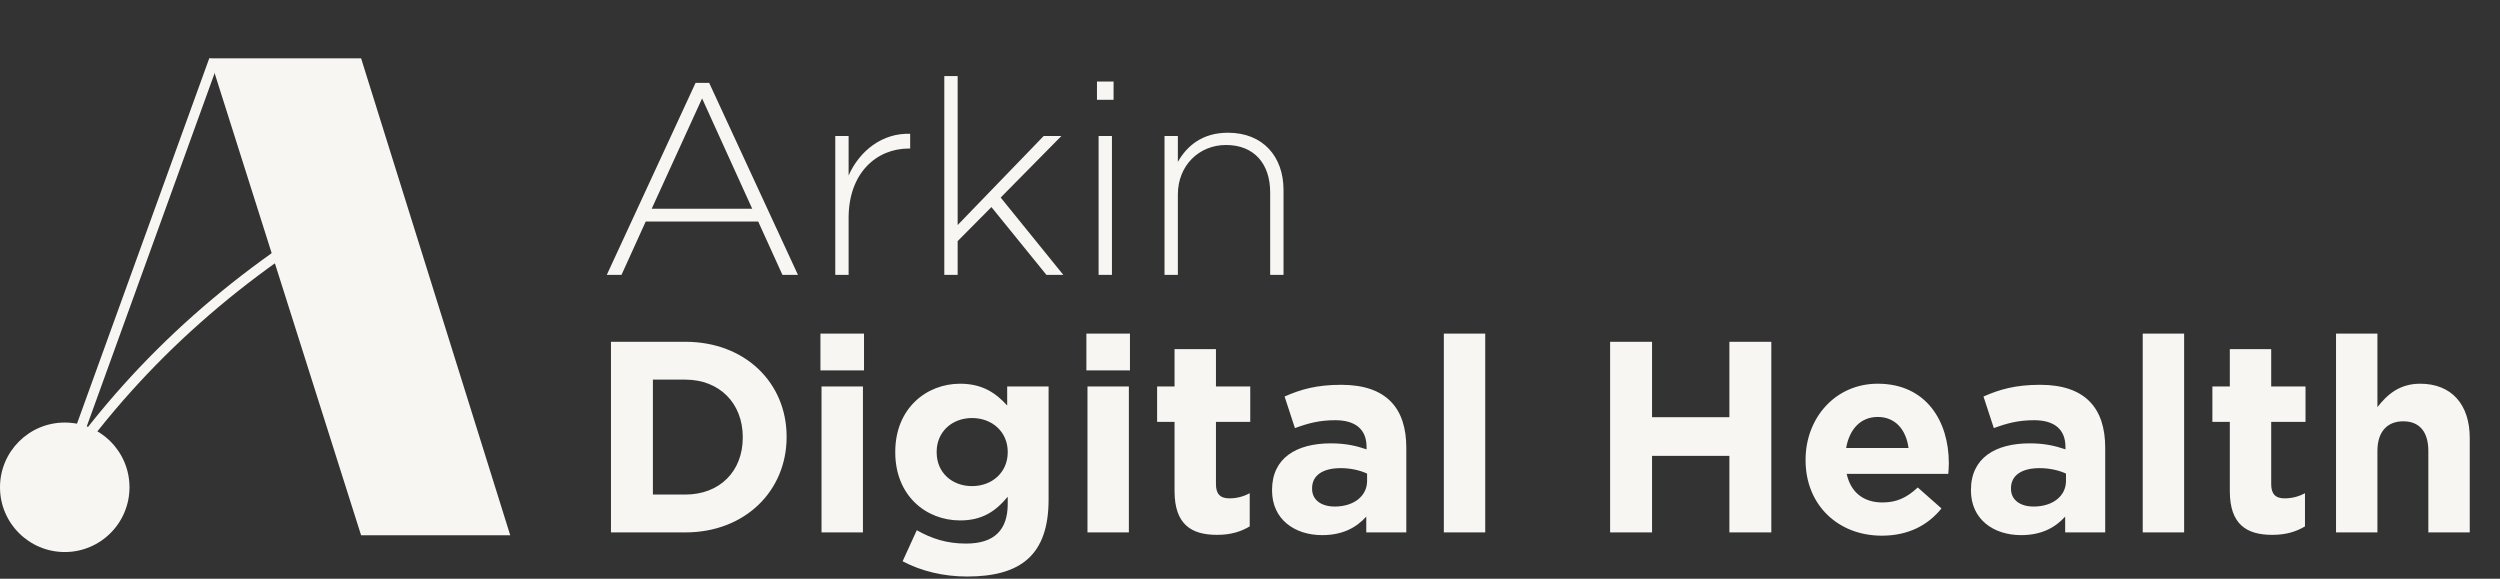 <svg width="216" height="50" viewBox="0 0 216 50" fill="none" xmlns="http://www.w3.org/2000/svg">
<rect x="0" y="0" width="216" height="50" fill="#333333" stroke="none"/>
<path d="M67.963 37.765C67.963 42.4 64.387 46 59.21 46H52.787V29.53H59.21C64.387 29.53 67.963 33.083 67.963 37.718V37.765ZM64.175 37.812V37.765C64.175 34.847 62.175 32.8 59.21 32.8H56.41V42.73H59.21C62.175 42.73 64.175 40.73 64.175 37.812ZM74.651 32H70.886V28.824H74.651V32ZM74.557 46H70.98V33.389H74.557V46ZM90.598 43.153C90.598 47.906 88.245 49.812 83.562 49.812C81.515 49.812 79.586 49.341 77.986 48.494L79.21 45.812C80.504 46.541 81.798 46.965 83.468 46.965C85.915 46.965 87.068 45.788 87.068 43.529V42.918C86.01 44.188 84.856 44.965 82.951 44.965C80.01 44.965 77.351 42.824 77.351 39.083V39.035C77.351 35.271 80.057 33.153 82.951 33.153C84.904 33.153 86.056 33.977 87.021 35.035V33.389H90.598V43.153ZM87.068 39.083V39.035C87.068 37.318 85.727 36.118 83.986 36.118C82.245 36.118 80.927 37.318 80.927 39.035V39.083C80.927 40.824 82.245 42 83.986 42C85.727 42 87.068 40.8 87.068 39.083ZM97.628 32H93.864V28.824H97.628V32ZM97.534 46H93.958V33.389H97.534V46ZM107.975 45.482C107.222 45.929 106.352 46.212 105.152 46.212C102.964 46.212 101.481 45.341 101.481 42.424V36.447H99.975V33.389H101.481V30.165H105.058V33.389H108.022V36.447H105.058V41.835C105.058 42.659 105.411 43.059 106.211 43.059C106.869 43.059 107.458 42.894 107.975 42.612V45.482ZM121.505 46H118.046V44.635C117.176 45.6 115.976 46.235 114.235 46.235C111.858 46.235 109.905 44.871 109.905 42.377V42.33C109.905 39.577 112 38.306 114.988 38.306C116.258 38.306 117.176 38.518 118.07 38.824V38.612C118.07 37.13 117.152 36.306 115.364 36.306C114 36.306 113.035 36.565 111.882 36.988L110.988 34.259C112.376 33.647 113.741 33.247 115.882 33.247C119.788 33.247 121.505 35.271 121.505 38.682V46ZM118.117 41.553V40.918C117.505 40.635 116.705 40.447 115.835 40.447C114.305 40.447 113.364 41.059 113.364 42.188V42.235C113.364 43.2 114.164 43.765 115.317 43.765C116.988 43.765 118.117 42.847 118.117 41.553ZM128.324 46H124.747V28.824H128.324V46ZM153.042 46H149.419V39.388H142.737V46H139.113V29.53H142.737V36.047H149.419V29.53H153.042V46ZM168.378 40.047C168.378 40.4 168.354 40.612 168.331 40.941H159.554C159.907 42.565 161.037 43.412 162.637 43.412C163.837 43.412 164.707 43.035 165.696 42.118L167.743 43.929C166.566 45.388 164.872 46.282 162.59 46.282C158.802 46.282 156.002 43.624 156.002 39.765V39.718C156.002 36.118 158.566 33.153 162.237 33.153C166.448 33.153 168.378 36.424 168.378 40V40.047ZM164.896 38.706C164.684 37.106 163.743 36.024 162.237 36.024C160.754 36.024 159.79 37.083 159.507 38.706H164.896ZM181.89 46H178.431V44.635C177.561 45.6 176.361 46.235 174.62 46.235C172.243 46.235 170.29 44.871 170.29 42.377V42.33C170.29 39.577 172.384 38.306 175.373 38.306C176.643 38.306 177.561 38.518 178.455 38.824V38.612C178.455 37.13 177.537 36.306 175.749 36.306C174.384 36.306 173.42 36.565 172.267 36.988L171.373 34.259C172.761 33.647 174.126 33.247 176.267 33.247C180.172 33.247 181.89 35.271 181.89 38.682V46ZM178.502 41.553V40.918C177.89 40.635 177.09 40.447 176.22 40.447C174.69 40.447 173.749 41.059 173.749 42.188V42.235C173.749 43.2 174.549 43.765 175.702 43.765C177.373 43.765 178.502 42.847 178.502 41.553ZM188.709 46H185.132V28.824H188.709V46ZM199.15 45.482C198.397 45.929 197.526 46.212 196.326 46.212C194.138 46.212 192.656 45.341 192.656 42.424V36.447H191.15V33.389H192.656V30.165H196.232V33.389H199.197V36.447H196.232V41.835C196.232 42.659 196.585 43.059 197.385 43.059C198.044 43.059 198.632 42.894 199.15 42.612V45.482ZM213.386 46H209.809V38.965C209.809 37.271 209.009 36.4 207.645 36.4C206.28 36.4 205.409 37.271 205.409 38.965V46H201.833V28.824H205.409V35.177C206.233 34.118 207.292 33.153 209.103 33.153C211.809 33.153 213.386 34.941 213.386 37.836V46Z" fill="#F8F6F2"/>
<path d="M68.943 23.75H67.602L65.508 19.138H55.791L53.697 23.75H52.426L60.096 7.162H61.273L68.943 23.75ZM64.99 18.032L60.661 8.503L56.308 18.032H64.99ZM78.638 12.833H78.52C75.744 12.833 73.32 14.927 73.32 18.832V23.75H72.168V11.75H73.32V15.162C74.262 13.021 76.262 11.468 78.638 11.562V12.833ZM91.871 23.75H90.412L85.659 17.891L82.741 20.832V23.75H81.588V6.574H82.741V19.444L90.176 11.75H91.706L86.459 17.068L91.871 23.75ZM96.213 8.621H94.778V7.044H96.213V8.621ZM96.072 23.75H94.919V11.75H96.072V23.75ZM110.896 23.75H109.743V16.621C109.743 14.15 108.355 12.527 105.931 12.527C103.578 12.527 101.767 14.315 101.767 16.809V23.75H100.614V11.75H101.767V13.986C102.567 12.574 103.908 11.468 106.096 11.468C109.131 11.468 110.896 13.538 110.896 16.409V23.75Z" fill="#F8F6F2"/>
<path d="M5.633 40.259C12.243 30.9 20.838 23.362 31.18 17.492" stroke="#F8F6F2" stroke-width="0.873"/>
<path d="M31.199 5.039H18.137L31.199 46.249H44.085L31.199 5.039Z" fill="#F8F6F2"/>
<path d="M18.495 5.172L4.242 44.546" stroke="#F8F6F2" stroke-width="0.873"/>
<path d="M5.594 47.696C8.684 47.696 11.188 45.191 11.188 42.102C11.188 39.012 8.684 36.508 5.594 36.508C2.505 36.508 0 39.012 0 42.102C0 45.191 2.505 47.696 5.594 47.696Z" fill="#F8F6F2"/>
</svg>
